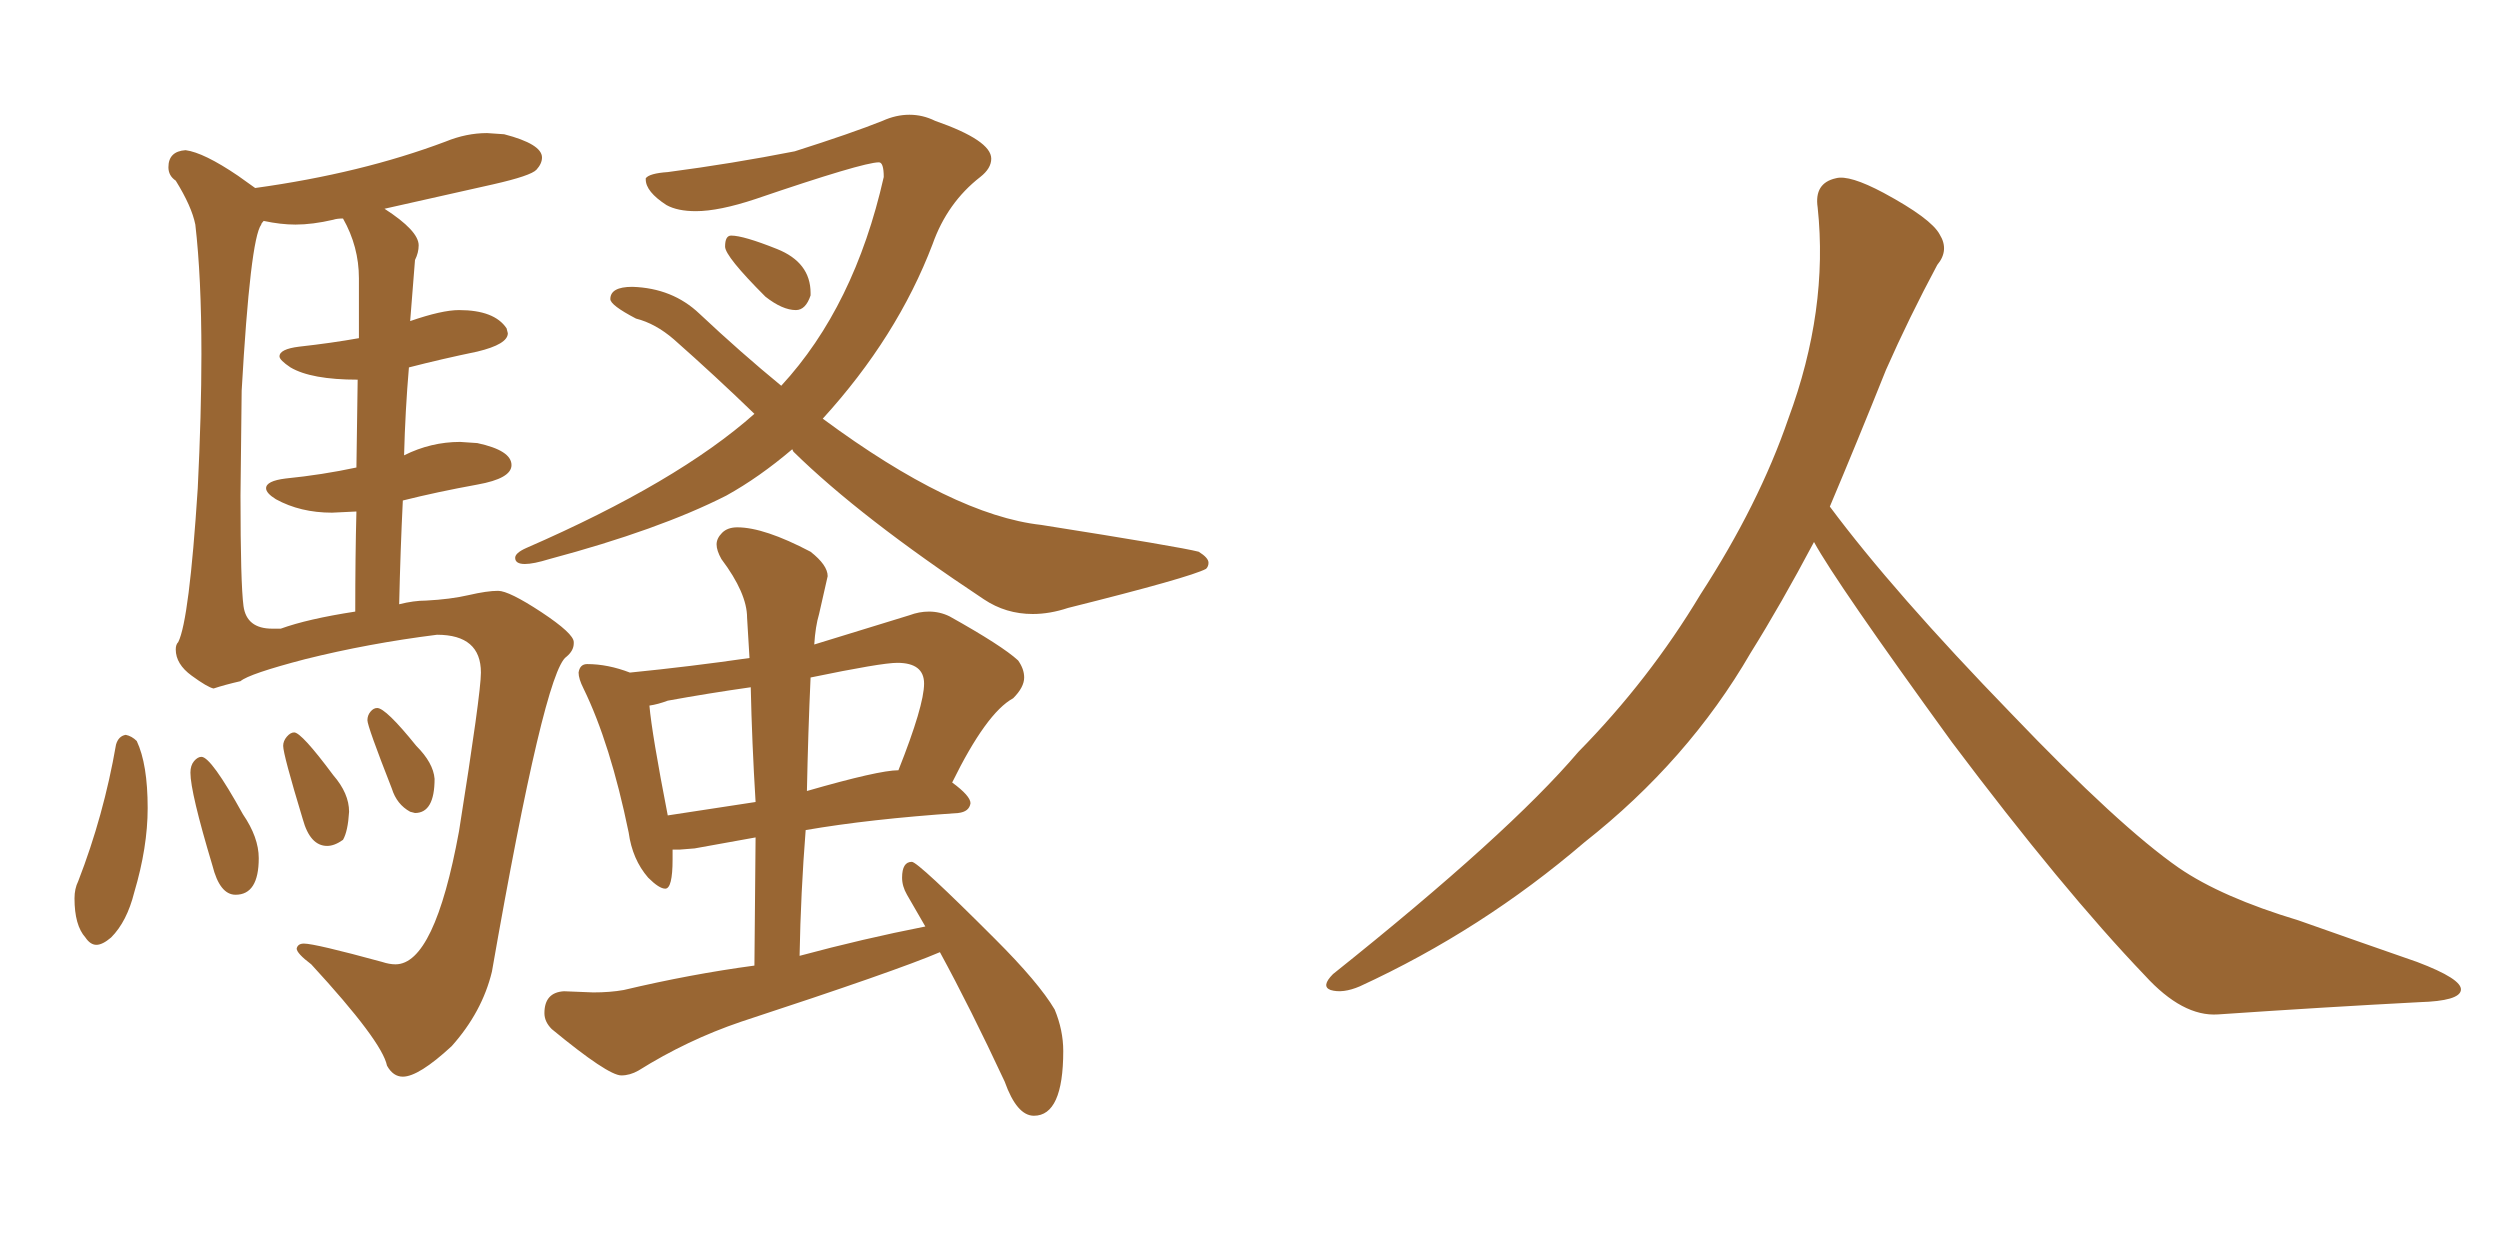 <svg xmlns="http://www.w3.org/2000/svg" xmlns:xlink="http://www.w3.org/1999/xlink" width="300" height="150"><path fill="#996633" padding="10" d="M48.34 129.20L48.34 129.20Q47.17 129.20 46.44 127.88L46.44 127.88Q45.85 124.95 37.35 115.72L37.35 115.72Q35.60 114.40 35.60 113.82L35.60 113.82Q35.74 113.23 36.47 113.23L36.47 113.23Q37.79 113.23 45.85 115.43L45.85 115.43Q46.73 115.72 47.46 115.72L47.46 115.72Q52.15 115.72 55.08 99.76L55.08 99.76Q57.71 83.20 57.71 80.71L57.71 80.71Q57.71 76.17 52.44 76.17L52.44 76.17Q44.24 77.20 36.62 79.10L36.62 79.10Q29.88 80.86 28.86 81.74L28.86 81.74Q26.95 82.18 25.63 82.62L25.63 82.62Q24.90 82.47 23.00 81.08Q21.09 79.69 21.09 77.93L21.09 77.93Q21.09 77.34 21.39 77.05L21.39 77.05Q22.71 74.41 23.73 58.59L23.73 58.59Q24.17 49.66 24.17 42.48L24.17 42.48Q24.17 33.25 23.44 26.95L23.44 26.95Q23.00 24.76 21.09 21.68L21.09 21.68Q20.21 21.09 20.21 20.07L20.21 20.07Q20.21 18.16 22.27 18.02L22.27 18.02Q24.46 18.31 28.56 21.09L28.56 21.09L30.62 22.56Q43.36 20.80 53.47 16.99L53.47 16.99Q55.96 15.97 58.45 15.97L58.45 15.97L60.50 16.11Q65.04 17.29 65.04 18.90L65.04 18.90Q65.04 19.63 64.38 20.36Q63.72 21.09 59.18 22.12L59.18 22.12L46.14 25.05Q50.24 27.69 50.24 29.44L50.24 29.44Q50.24 30.32 49.80 31.20L49.80 31.20L49.22 38.53Q53.03 37.21 55.08 37.21L55.08 37.21Q59.33 37.21 60.79 39.40L60.79 39.40L60.94 39.99Q60.94 41.31 57.28 42.19L57.28 42.19Q53.03 43.07 49.07 44.09L49.07 44.09Q48.63 49.22 48.49 54.64L48.49 54.64Q51.71 53.03 55.22 53.03L55.22 53.03L57.28 53.17Q61.38 54.05 61.38 55.81L61.38 55.81Q61.38 57.42 57.28 58.15L57.28 58.15Q52.44 59.03 48.34 60.06L48.34 60.06Q48.05 65.92 47.90 72.51L47.90 72.51Q49.66 72.07 51.12 72.07L51.12 72.07Q54.05 71.92 56.25 71.41Q58.45 70.90 59.77 70.90L59.77 70.90Q61.08 70.90 64.97 73.46Q68.85 76.03 68.85 77.05L68.85 77.05L68.85 77.20Q68.85 78.08 67.97 78.81L67.97 78.81Q65.33 80.57 59.03 116.60L59.03 116.60Q57.86 121.44 54.20 125.54L54.20 125.54Q50.24 129.20 48.34 129.20ZM32.67 75.44L33.69 75.44Q36.91 74.27 42.63 73.39L42.63 73.39Q42.63 66.80 42.77 61.38L42.77 61.38L39.84 61.52Q36.04 61.52 33.11 59.91L33.11 59.91Q31.93 59.18 31.93 58.59L31.93 58.59Q31.93 57.71 34.28 57.42L34.28 57.42Q38.67 56.98 42.77 56.10L42.77 56.10L42.92 45.56Q37.35 45.56 34.86 44.09L34.86 44.09Q33.54 43.21 33.54 42.77L33.54 42.77Q33.54 41.89 35.89 41.60L35.89 41.60Q39.84 41.16 43.07 40.58L43.07 40.58L43.07 33.40Q43.07 29.59 41.16 26.22L41.16 26.22Q40.43 26.22 39.99 26.37L39.99 26.37Q37.50 26.95 35.45 26.95L35.45 26.95Q33.69 26.95 31.64 26.51L31.64 26.51Q31.35 26.81 31.35 26.95L31.35 26.95Q30.03 28.71 29.00 46.88L29.00 46.88L28.86 59.47Q28.86 70.02 29.22 72.73Q29.59 75.44 32.67 75.44L32.67 75.44ZM11.57 113.38L11.57 113.38Q10.84 113.38 10.25 112.50L10.25 112.50Q8.94 111.04 8.94 107.81L8.94 107.81Q8.94 106.64 9.38 105.76L9.38 105.76Q12.45 97.85 13.92 89.36L13.92 89.36Q14.21 88.33 15.09 88.18L15.09 88.18Q15.82 88.33 16.41 88.92L16.41 88.92Q17.72 91.70 17.72 96.97L17.72 96.97Q17.72 101.66 16.11 107.08L16.11 107.08Q15.23 110.60 13.33 112.50L13.33 112.50Q12.30 113.38 11.57 113.38ZM28.27 107.37L28.27 107.37Q26.37 107.37 25.49 103.86L25.49 103.86Q22.85 95.07 22.85 92.72L22.85 92.72Q22.85 91.85 23.29 91.33Q23.73 90.82 24.17 90.82L24.17 90.82Q25.34 90.82 29.15 97.71L29.15 97.71Q31.05 100.49 31.05 102.98L31.05 102.98Q31.05 107.37 28.27 107.37ZM39.26 101.51L39.26 101.51Q37.21 101.51 36.33 98.29L36.33 98.29Q33.98 90.53 33.98 89.50L33.98 89.50Q33.98 88.92 34.42 88.40Q34.86 87.89 35.30 87.89L35.30 87.89Q36.18 87.89 39.99 93.02L39.99 93.02Q41.89 95.21 41.89 97.41L41.89 97.41Q41.75 99.76 41.16 100.78L41.16 100.78Q40.14 101.51 39.26 101.51ZM49.80 97.56L49.80 97.56L49.22 97.41Q47.61 96.53 47.02 94.63L47.02 94.63Q44.09 87.16 44.09 86.43L44.09 86.43Q44.09 85.84 44.46 85.40Q44.82 84.96 45.26 84.96L45.26 84.96Q46.29 84.96 49.95 89.50L49.95 89.50Q52.00 91.55 52.15 93.46L52.15 93.46Q52.15 97.56 49.80 97.56ZM123.93 73.68L123.93 73.68Q120.70 73.68 118.07 71.92L118.07 71.92Q103.27 62.11 95.21 54.20L95.21 54.20L95.07 53.91Q91.11 57.28 87.16 59.47L87.16 59.47Q79.10 63.57 65.92 67.09L65.92 67.09Q64.01 67.68 62.99 67.68L62.99 67.68Q61.82 67.68 61.82 66.94L61.82 66.94Q61.82 66.36 63.13 65.77L63.13 65.77Q81.30 57.86 90.53 49.66L90.53 49.66Q85.84 45.12 80.86 40.72L80.86 40.72Q78.66 38.82 76.32 38.23L76.32 38.23Q73.24 36.62 73.24 35.89L73.24 35.89Q73.24 34.42 75.88 34.42L75.88 34.42Q80.71 34.57 83.94 37.65L83.94 37.65Q88.92 42.33 93.75 46.29L93.75 46.29Q102.54 36.77 106.05 21.24L106.05 21.24Q106.05 19.48 105.47 19.48L105.47 19.48Q103.56 19.48 90.67 23.88L90.67 23.88Q86.28 25.34 83.50 25.34L83.50 25.34Q81.30 25.34 79.98 24.61L79.98 24.61Q77.49 23.00 77.49 21.53L77.49 21.53L77.49 21.39Q77.93 20.80 80.13 20.65L80.13 20.65Q87.89 19.63 95.36 18.16L95.36 18.16Q102.25 15.97 105.91 14.50L105.91 14.50Q107.52 13.77 109.13 13.77L109.13 13.77Q110.74 13.77 112.21 14.50L112.21 14.50Q118.95 16.85 118.95 19.04L118.95 19.04Q118.95 20.21 117.63 21.24L117.63 21.24Q113.67 24.32 111.91 29.30L111.91 29.30Q107.67 40.43 98.73 50.24L98.73 50.24Q114.40 61.82 124.95 62.99L124.95 62.99Q141.65 65.63 143.85 66.21L143.85 66.21Q145.02 66.94 145.02 67.53L145.02 67.53Q145.02 67.97 144.73 68.26L144.73 68.26Q142.82 69.29 128.17 72.95L128.17 72.95Q125.98 73.68 123.93 73.68ZM95.51 37.21L95.51 37.21Q93.90 37.21 91.85 35.60L91.85 35.60Q87.01 30.76 87.01 29.59L87.01 29.59Q87.01 28.27 87.74 28.27L87.74 28.27Q89.21 28.27 93.24 29.88Q97.27 31.49 97.27 35.16L97.27 35.16L97.27 35.45Q96.68 37.21 95.51 37.21ZM124.07 133.89L124.07 133.89Q122.02 133.89 120.56 129.79L120.56 129.79Q116.46 121.00 112.79 114.26L112.79 114.26Q107.67 116.46 88.92 122.61L88.92 122.61Q82.47 124.80 76.61 128.47L76.61 128.47Q75.59 129.05 74.56 129.05L74.56 129.05Q72.95 129.05 66.21 123.49L66.21 123.49Q65.33 122.61 65.33 121.58L65.33 121.58Q65.33 119.09 67.68 118.95L67.68 118.95L71.19 119.09Q73.24 119.09 74.85 118.80L74.85 118.80Q82.91 116.89 90.53 115.87L90.53 115.87L90.67 100.49L83.35 101.81L81.59 101.95L80.71 101.95L80.71 103.13Q80.71 106.64 79.83 106.64L79.83 106.64Q79.10 106.64 77.78 105.32L77.78 105.32Q75.88 103.13 75.44 99.90L75.44 99.90Q73.24 89.21 70.02 82.62L70.02 82.62Q69.43 81.45 69.43 80.71L69.43 80.71Q69.58 79.69 70.46 79.69L70.46 79.69Q72.95 79.69 75.59 80.71L75.59 80.71Q82.91 79.98 89.94 78.96L89.94 78.96L89.65 74.12Q89.65 71.19 86.57 67.09L86.57 67.09Q85.99 66.06 85.99 65.33L85.99 65.33Q85.99 64.60 86.65 63.94Q87.30 63.28 88.48 63.28L88.48 63.28Q91.70 63.28 97.27 66.21L97.27 66.21Q99.32 67.82 99.32 69.14L99.32 69.14L98.29 73.68Q97.85 75.15 97.71 77.34L97.71 77.34L109.13 73.83Q110.30 73.39 111.47 73.39L111.47 73.39Q112.79 73.39 113.96 73.97L113.96 73.97Q120.26 77.49 122.17 79.25L122.17 79.25Q122.90 80.27 122.90 81.30L122.90 81.30Q122.90 82.47 121.58 83.79L121.58 83.79Q118.36 85.55 114.26 93.90L114.26 93.90Q116.46 95.51 116.46 96.39L116.46 96.39Q116.31 97.41 114.99 97.56L114.99 97.56Q104.30 98.29 96.68 99.61L96.68 99.61Q96.09 107.08 95.95 114.70L95.95 114.70Q103.56 112.65 111.04 111.18L111.04 111.18L108.84 107.37Q108.25 106.35 108.25 105.32L108.25 105.32Q108.25 103.42 109.42 103.42L109.42 103.42Q110.16 103.42 119.38 112.65L119.38 112.65Q124.66 117.92 126.56 121.14L126.56 121.14Q127.59 123.63 127.59 126.12L127.59 126.12Q127.59 133.89 124.07 133.89ZM80.13 97.85L80.13 97.85L90.67 96.24Q90.23 89.06 90.09 82.47L90.09 82.47Q84.96 83.20 80.13 84.08L80.13 84.08Q78.96 84.52 77.93 84.67L77.93 84.67Q78.22 88.04 80.13 97.85ZM96.83 94.92L96.83 94.92Q105.47 92.43 107.81 92.43L107.81 92.43Q110.89 84.67 110.89 82.03L110.89 82.03Q110.89 79.54 107.67 79.54L107.67 79.54Q105.76 79.54 97.27 81.30L97.27 81.30Q96.97 87.89 96.83 94.92ZM217.68 65.04L217.68 65.04L217.68 65.04Q213.72 72.51 210.06 78.37L210.06 78.37Q202.59 91.26 190.14 101.07L190.14 101.07Q177.83 111.62 163.18 118.36L163.18 118.36Q161.13 119.24 159.67 118.80L159.67 118.80Q158.50 118.36 159.96 116.89L159.96 116.89Q181.05 100.05 189.40 90.23L189.40 90.23Q197.90 81.59 204.05 71.34L204.05 71.34Q211.08 60.50 214.60 50.24L214.60 50.24Q219.43 37.21 218.12 24.90L218.12 24.90Q217.68 21.97 220.31 21.39L220.31 21.39Q221.92 20.95 226.03 23.14L226.03 23.14Q231.74 26.22 232.76 28.13L232.76 28.13Q233.94 30.03 232.47 31.79L232.47 31.79Q229.10 38.09 226.32 44.38L226.32 44.38Q222.80 53.17 219.58 60.79L219.58 60.79Q227.20 71.04 241.41 85.69L241.41 85.69Q254.30 99.17 261.47 104.15L261.47 104.15Q266.60 107.67 275.83 110.45L275.83 110.45Q283.30 113.09 290.04 115.43L290.04 115.43Q295.46 117.48 295.31 118.80L295.31 118.80Q295.17 120.12 290.33 120.26L290.33 120.26Q279.05 120.85 266.16 121.73L266.16 121.73Q261.91 122.02 257.37 117.04L257.37 117.04Q247.56 106.79 234.23 89.06L234.23 89.06Q220.31 69.87 217.68 65.04Z"/></svg>